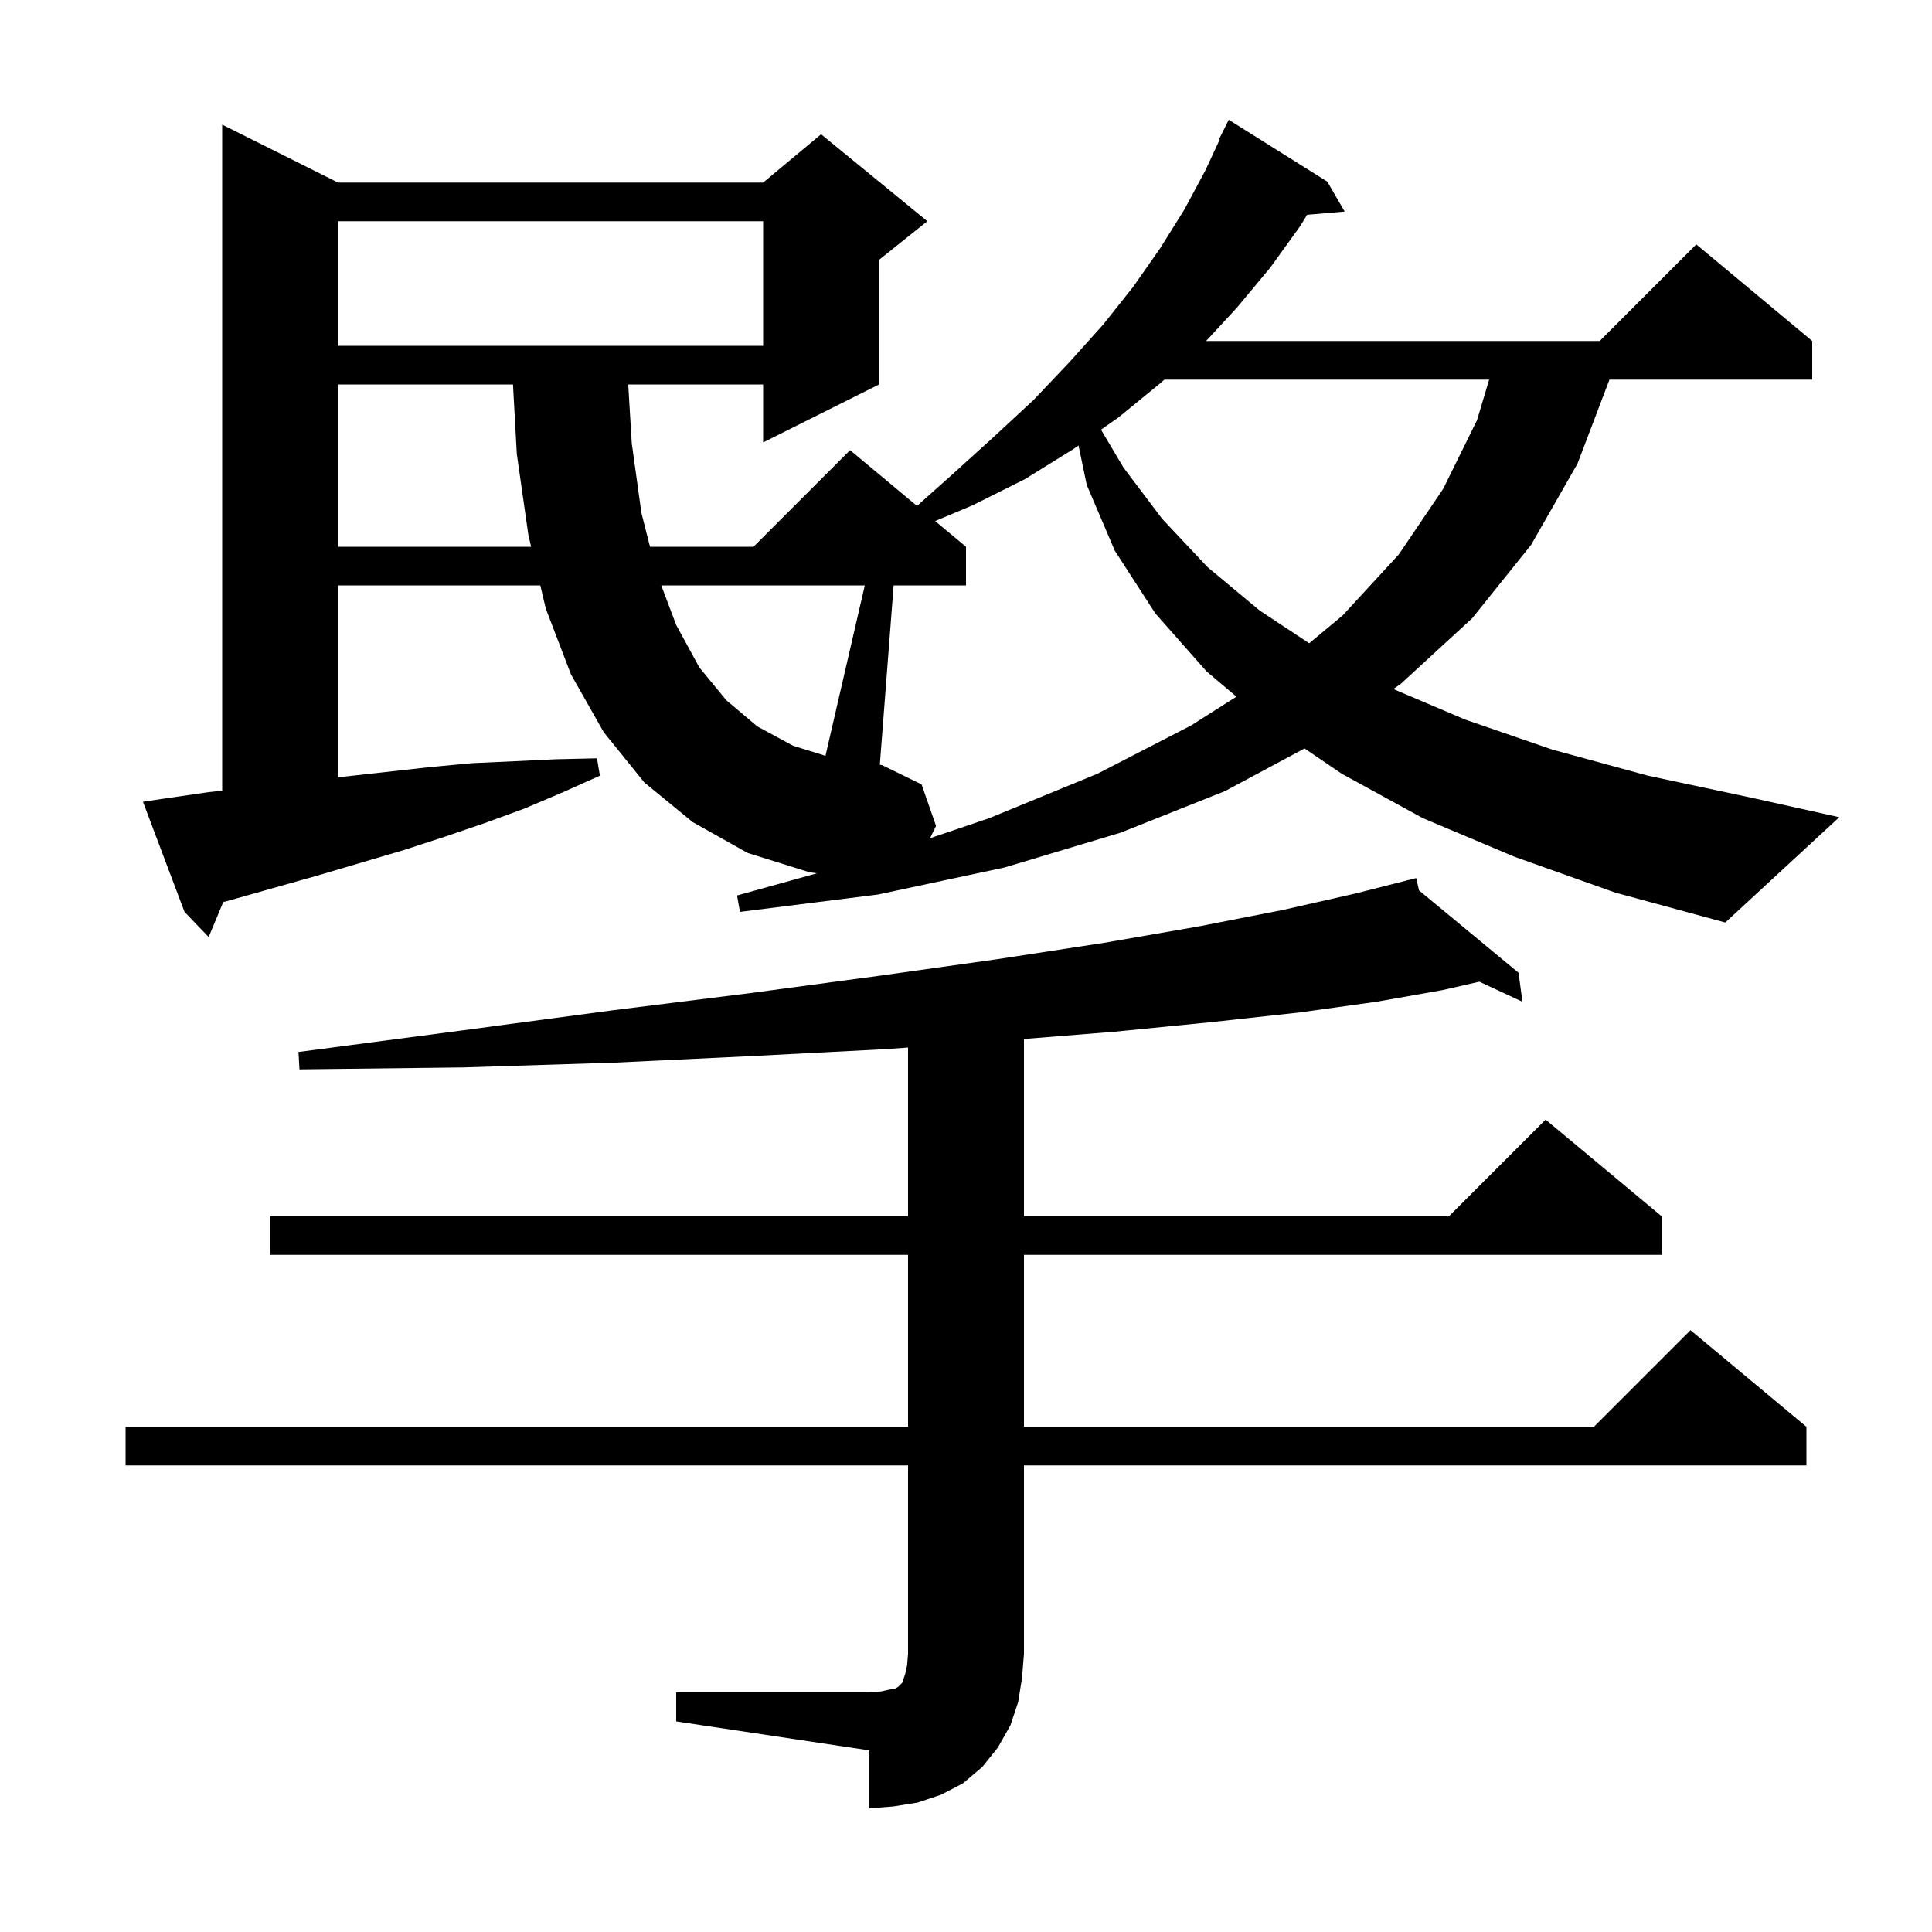 <svg xmlns="http://www.w3.org/2000/svg" xmlns:xlink="http://www.w3.org/1999/xlink" version="1.1" baseProfile="full" viewBox="0 0 200 200" width="200" height="200"><g fill="currentColor"><path d="M 70.0 175.2 L 90.0 175.2 L 91.2 175.1 L 92.1 174.9 L 92.7 174.8 L 93.0 174.6 L 93.4 174.2 L 93.7 173.3 L 93.9 172.4 L 94.0 171.2 L 94.0 151.7 L 13.0 151.7 L 13.0 147.7 L 94.0 147.7 L 94.0 129.9 L 28.0 129.9 L 28.0 125.9 L 94.0 125.9 L 94.0 108.44 L 91.8 108.6 L 78.3 109.3 L 63.7 110.0 L 47.9 110.5 L 31.0 110.7 L 30.9 108.9 L 47.6 106.7 L 63.3 104.6 L 77.7 102.8 L 91.1 101.0 L 103.2 99.3 L 114.3 97.6 L 124.1 95.9 L 132.8 94.2 L 140.3 92.5 L 145.616 91.15 L 145.6 91.1 L 145.65 91.141 L 146.6 90.9 L 146.896 92.173 L 157.2 100.7 L 157.6 103.7 L 153.143 101.624 L 149.3 102.5 L 142.5 103.7 L 134.6 104.8 L 125.5 105.8 L 115.4 106.8 L 106.0 107.555 L 106.0 125.9 L 150.0 125.9 L 160.0 115.9 L 172.0 125.9 L 172.0 129.9 L 106.0 129.9 L 106.0 147.7 L 165.0 147.7 L 175.0 137.7 L 187.0 147.7 L 187.0 151.7 L 106.0 151.7 L 106.0 171.2 L 105.8 173.7 L 105.4 176.2 L 104.6 178.6 L 103.3 180.9 L 101.7 182.9 L 99.7 184.6 L 97.4 185.8 L 95.0 186.6 L 92.5 187.0 L 90.0 187.2 L 90.0 181.2 L 70.0 178.2 Z M 156.8 88.7 L 147.3 84.7 L 138.9 80.1 L 135.046 77.479 L 126.8 81.9 L 116.0 86.2 L 104.0 89.8 L 90.9 92.6 L 76.6 94.4 L 76.3 92.7 L 84.58 90.403 L 83.8 90.3 L 77.4 88.3 L 71.7 85.1 L 66.7 81.0 L 62.5 75.8 L 59.1 69.8 L 56.5 63.0 L 55.932 60.6 L 35.0 60.6 L 35.0 80.465 L 35.6 80.4 L 44.6 79.4 L 48.9 79.0 L 53.3 78.8 L 57.5 78.6 L 61.8 78.5 L 62.1 80.3 L 58.3 82.0 L 54.3 83.7 L 50.2 85.2 L 46.1 86.6 L 41.8 88.0 L 33.0 90.6 L 23.8 93.2 L 23.115 93.375 L 21.6 97.0 L 19.1 94.4 L 14.8 83.0 L 16.8 82.7 L 21.6 82.0 L 23.0 81.851 L 23.0 12.9 L 35.0 18.9 L 79.0 18.9 L 85.0 13.9 L 96.0 22.9 L 91.0 26.9 L 91.0 39.8 L 79.0 45.8 L 79.0 39.8 L 65.033 39.8 L 65.4 45.9 L 66.4 53.1 L 67.289 56.6 L 78.0 56.6 L 88.0 46.6 L 94.928 52.373 L 98.6 49.1 L 102.9 45.2 L 107.0 41.4 L 110.7 37.5 L 114.2 33.6 L 117.3 29.7 L 120.1 25.7 L 122.6 21.7 L 124.8 17.6 L 126.27 14.428 L 126.2 14.4 L 127.2 12.4 L 137.4 18.8 L 139.2 21.9 L 135.309 22.235 L 134.6 23.4 L 131.5 27.7 L 128.0 31.9 L 124.855 35.3 L 165.6 35.3 L 175.6 25.3 L 187.6 35.3 L 187.6 39.3 L 166.61 39.3 L 163.3 48.0 L 158.5 56.4 L 152.4 64.0 L 145.0 70.8 L 144.238 71.329 L 151.7 74.5 L 160.7 77.6 L 170.6 80.3 L 181.4 82.6 L 190.4 84.6 L 178.6 95.5 L 167.2 92.4 Z M 111.1 46.5 L 106.1 49.6 L 100.7 52.3 L 96.807 53.939 L 100.0 56.6 L 100.0 60.6 L 92.508 60.6 L 91.079 79.169 L 91.3 79.2 L 95.4 81.2 L 96.9 85.5 L 96.279 86.773 L 102.4 84.7 L 113.6 80.1 L 123.3 75.1 L 127.994 72.118 L 124.9 69.5 L 119.6 63.5 L 115.4 57.0 L 112.5 50.2 L 111.649 46.115 Z M 68.453 60.6 L 70.0 64.7 L 72.4 69.1 L 75.2 72.5 L 78.4 75.2 L 82.1 77.2 L 85.453 78.238 L 89.523 60.6 Z M 120.532 39.3 L 120.2 39.6 L 115.8 43.2 L 113.975 44.481 L 116.3 48.4 L 120.3 53.7 L 125.0 58.7 L 130.4 63.2 L 135.529 66.592 L 139.0 63.7 L 144.8 57.4 L 149.4 50.6 L 152.9 43.5 L 154.155 39.3 Z M 35.0 39.8 L 35.0 56.6 L 54.984 56.6 L 54.7 55.4 L 53.5 47.0 L 53.104 39.8 Z M 35.0 22.9 L 35.0 35.8 L 79.0 35.8 L 79.0 22.9 Z "/></g></svg>